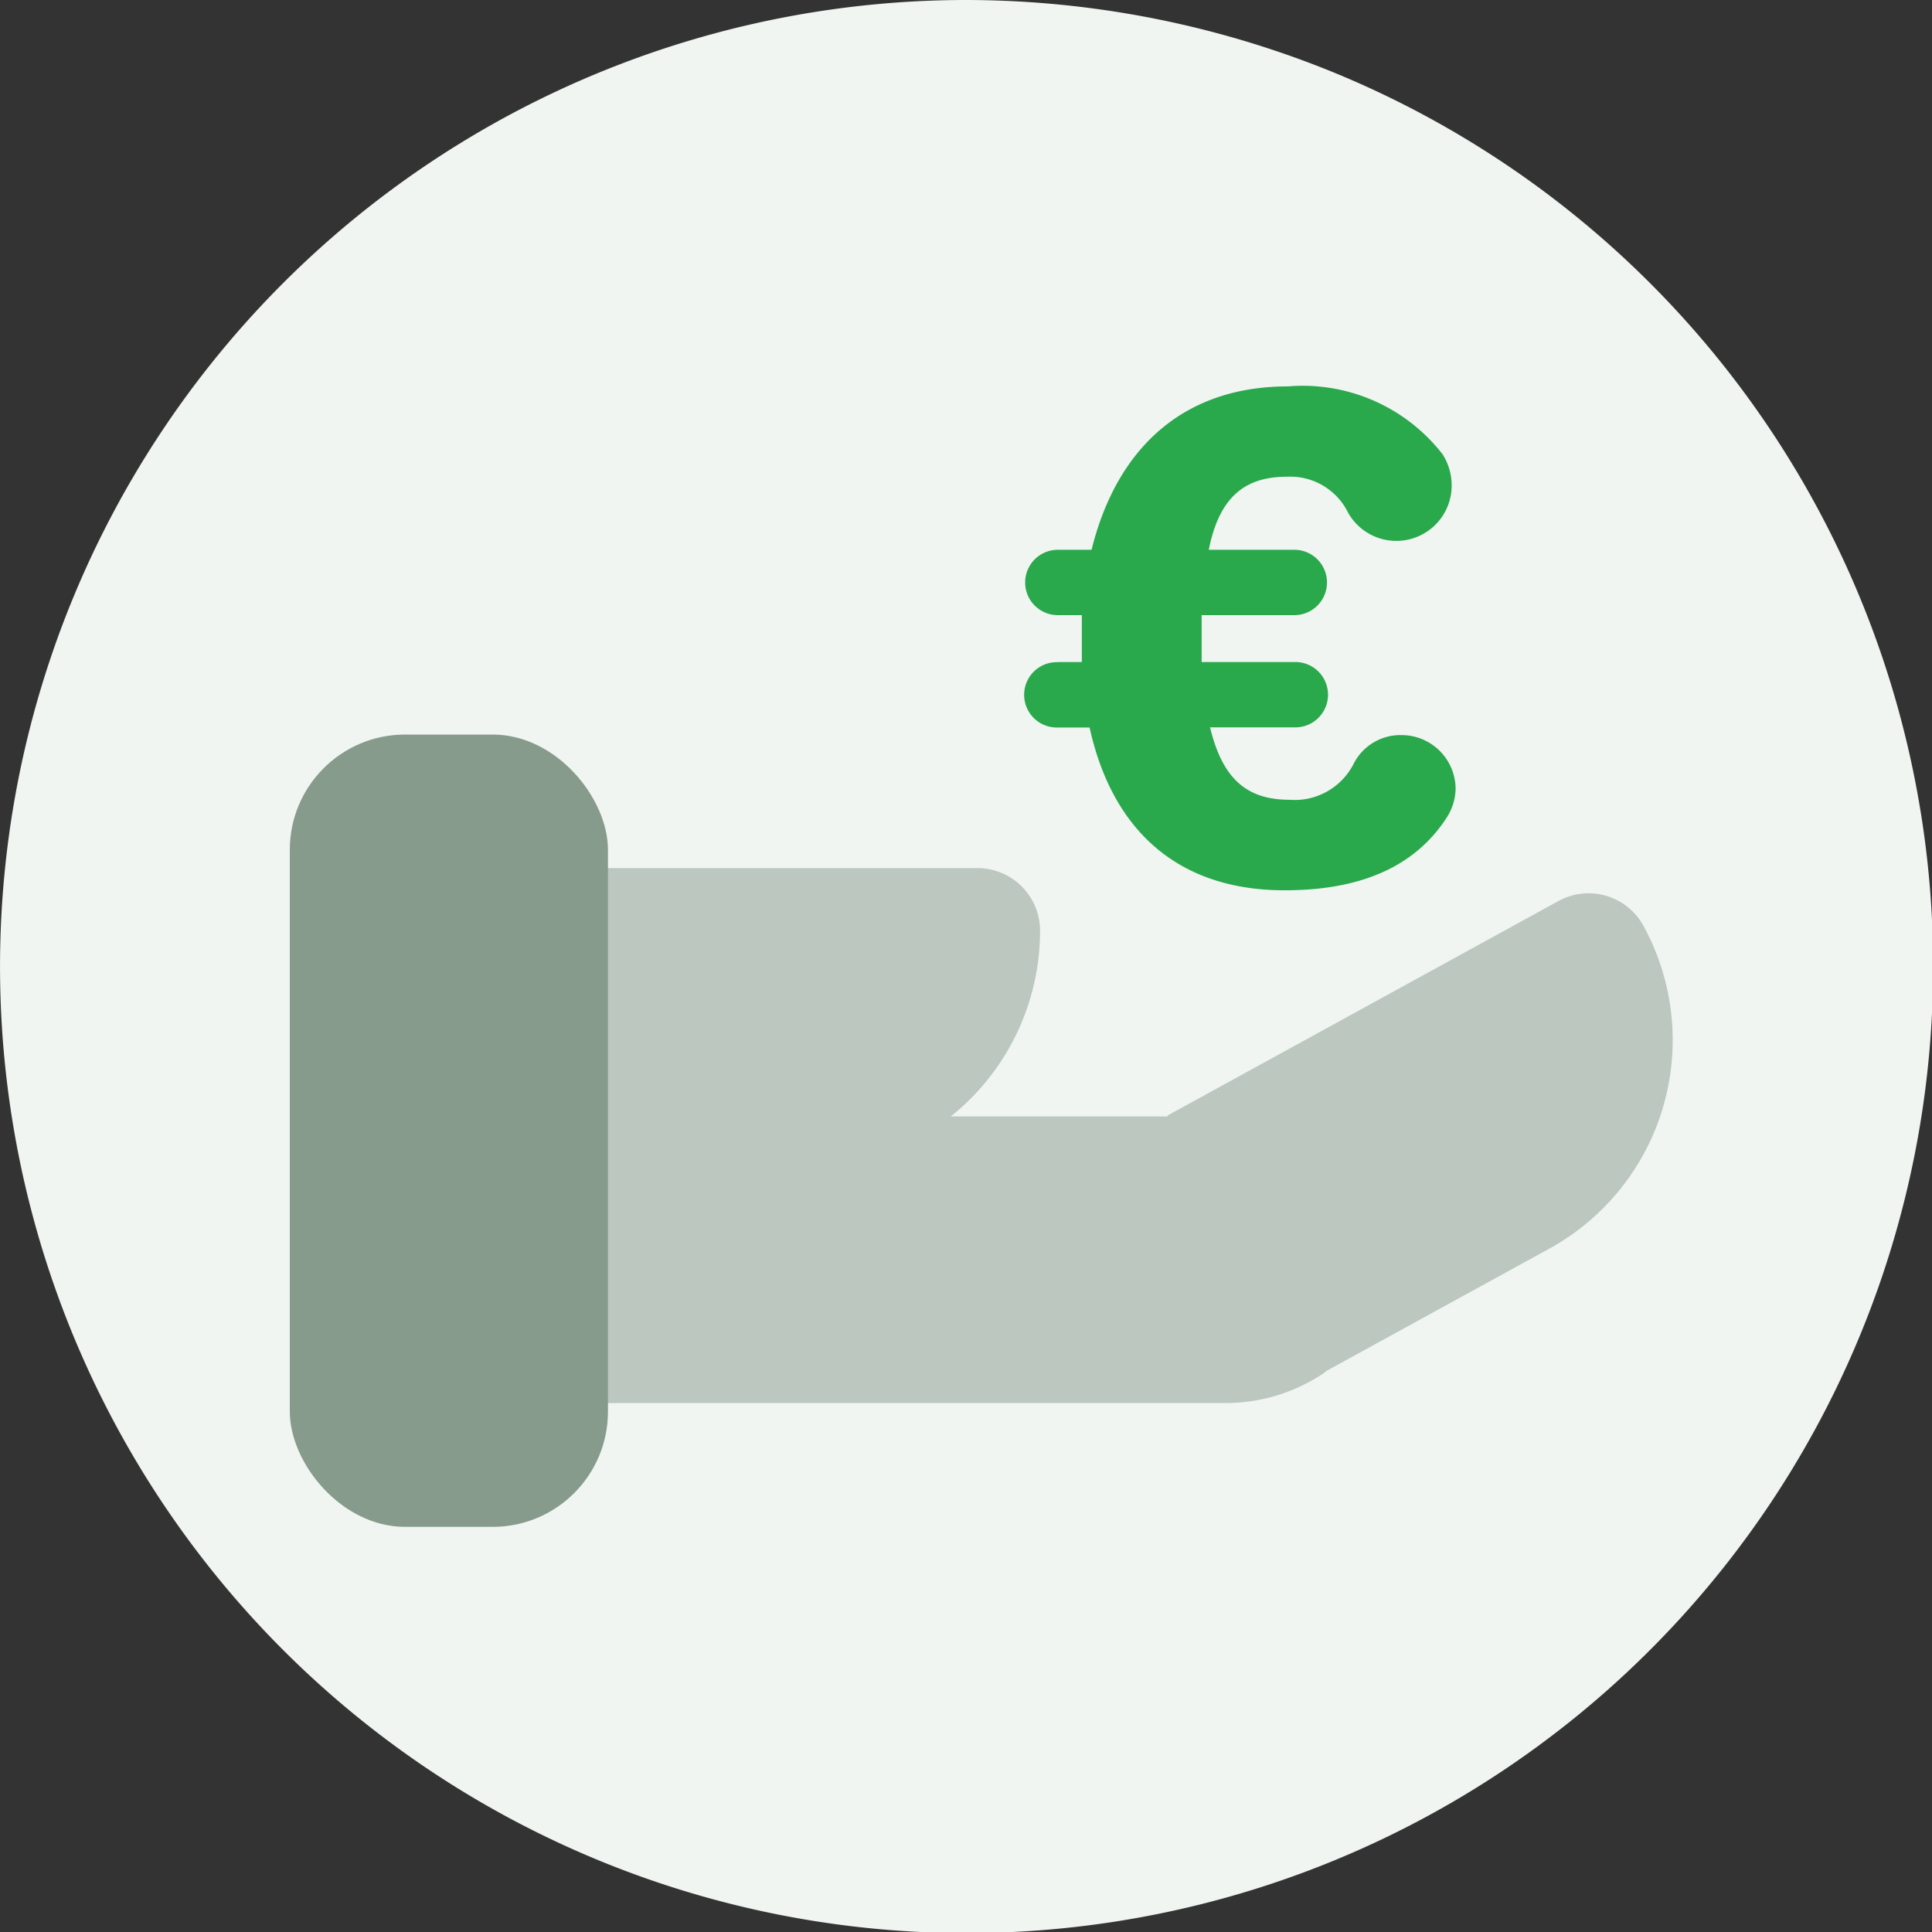 <svg xmlns="http://www.w3.org/2000/svg" width="60" height="60"><rect width="100%" height="100%" fill="#333333" stroke="none"/><defs><style>.b{fill:#bbc7bf}</style></defs><path d="M30 0a30.293 30.293 0 0111.486 2.277A30.017 30.017 0 1130 0z" fill="#f0f5f2"/><g transform="translate(-1161.662 -24.44)"><path class="b" d="M1178.169 51.4h13.849a1.944 1.944 0 011.944 1.944 7.389 7.389 0 01-7.393 7.388h-8.4V51.4z"/><path class="b" d="M1212.7 53.191a1.944 1.944 0 00-2.639-.769l-12.142 6.663.015.027h-17.794a4.485 4.485 0 100 8.9h19.56a5.461 5.461 0 003.136-.971l-.007-.011 6.946-3.811a7.389 7.389 0 002.925-10.028z"/><rect width="9.881" height="24.606" rx="3.58" transform="translate(1170.662 47.252)" fill="#879b8c"/><path d="M1194.514 45h.745v-1.456h-.745a1.015 1.015 0 110-2.03h1.047c.784-3.163 2.856-5.074 6.095-5.074a5.5 5.5 0 014.808 2.11 1.805 1.805 0 01.281.995 1.719 1.719 0 01-3.218.815 2 2 0 00-1.891-1.115c-1.227 0-2.092.538-2.434 2.269h2.656a1.015 1.015 0 110 2.03h-2.878V45h2.878a1.015 1.015 0 110 2.029h-2.616c.4 1.672 1.207 2.249 2.475 2.249a2.05 2.05 0 001.991-1.134 1.627 1.627 0 011.468-.875 1.678 1.678 0 011.691 1.671 1.7 1.7 0 01-.282.9c-.906 1.393-2.474 2.249-5.03 2.249-3.3 0-5.35-1.851-6.055-5.056h-.986a1.015 1.015 0 110-2.029z" fill="#2aa84c"/></g></svg>
